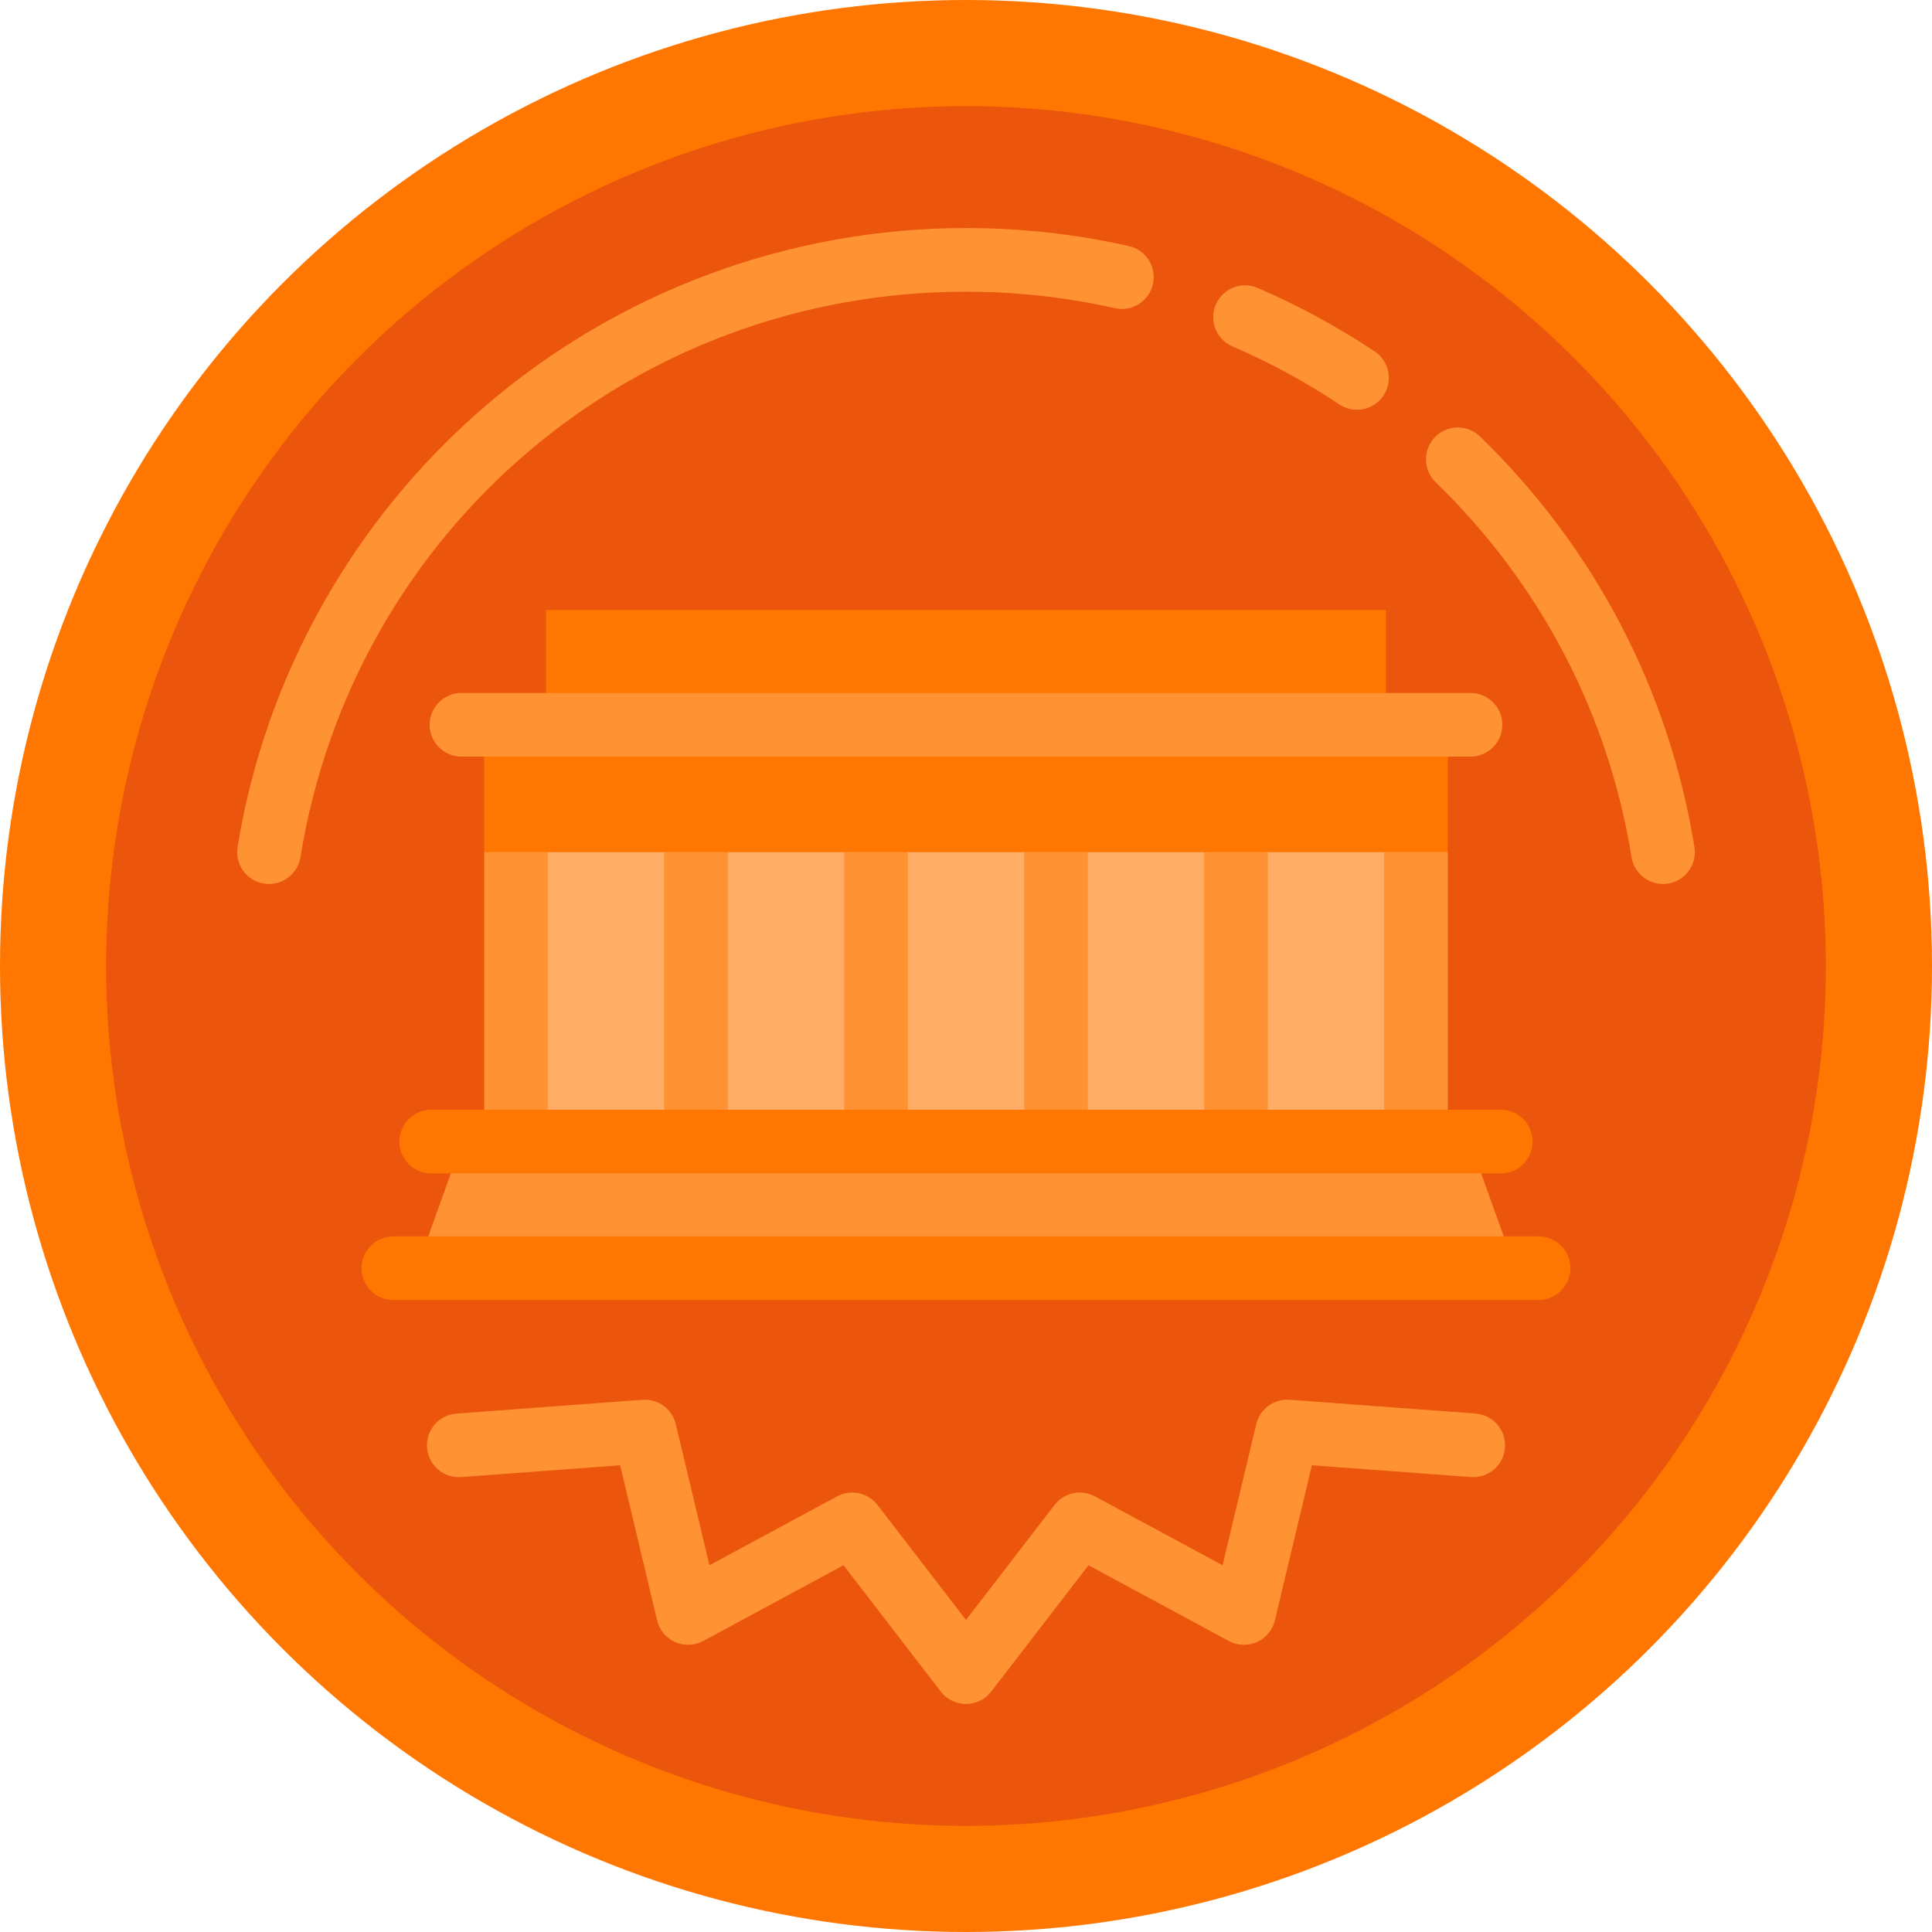 <?xml version="1.0" encoding="iso-8859-1"?>
<!-- Uploaded to: SVG Repo, www.svgrepo.com, Generator: SVG Repo Mixer Tools -->
<svg version="1.1" id="Layer_1" xmlns="http://www.w3.org/2000/svg" xmlns:xlink="http://www.w3.org/1999/xlink" 
	 viewBox="0 0 512 512" xml:space="preserve">
<circle style="fill:#FF7700;" cx="256" cy="256" r="256"/>
<circle style="fill:#EB550C;" cx="256" cy="256" r="227.868"/>
<rect x="139.568" y="214.579" style="fill:#FFAD66;" width="232.864" height="87.951"/>
<g>
	<rect x="176.015" y="214.579" style="fill:#FF9233;" width="16.879" height="87.951"/>
	<polygon style="fill:#FF9233;" points="128.315,302.531 145.194,302.531 145.194,214.578 128.315,225.83 	"/>
	<rect x="223.716" y="214.579" style="fill:#FF9233;" width="16.879" height="87.951"/>
	<rect x="271.405" y="214.579" style="fill:#FF9233;" width="16.879" height="87.951"/>
	<rect x="319.105" y="214.579" style="fill:#FF9233;" width="16.879" height="87.951"/>
	<polygon style="fill:#FF9233;" points="366.806,214.578 366.806,302.531 383.685,302.531 383.685,225.83 	"/>
</g>
<g>
	<rect x="128.315" y="192.073" style="fill:#FF7700;" width="255.37" height="33.758"/>
	<rect x="144.699" y="161.668" style="fill:#FF7700;" width="222.602" height="30.405"/>
</g>
<g>
	<polygon style="fill:#FF9233;" points="390.699,305.907 121.301,305.907 111.274,333.832 400.726,333.832 	"/>
	<path style="fill:#FF9233;" d="M440.703,234.269c-4.067,0-7.648-2.946-8.32-7.09c-6.167-38.039-24.123-72.411-51.926-99.402
		c-3.344-3.246-3.423-8.589-0.177-11.934c3.246-3.344,8.59-3.423,11.934-0.177c30.427,29.538,50.078,67.165,56.83,108.813
		c0.746,4.601-2.379,8.936-6.98,9.682C441.606,234.233,441.152,234.269,440.703,234.269z"/>
	<path style="fill:#FF9233;" d="M359.609,108.589c-1.608,0-3.233-0.459-4.671-1.417c-8.947-5.961-18.476-11.133-28.323-15.374
		c-4.281-1.844-6.258-6.809-4.413-11.09c1.844-4.282,6.811-6.254,11.09-4.413c10.781,4.643,21.214,10.305,31.006,16.83
		c3.879,2.584,4.929,7.824,2.344,11.703C365.013,107.269,362.336,108.589,359.609,108.589z"/>
	<path style="fill:#FF9233;" d="M71.297,234.269c-0.449,0-0.904-0.036-1.36-0.11c-4.6-0.746-7.726-5.081-6.98-9.682
		c7.346-45.319,30.677-86.839,65.695-116.909c35.4-30.399,80.627-47.14,127.348-47.14c14.559,0,29.079,1.608,43.158,4.779
		c4.547,1.025,7.403,5.541,6.378,10.088c-1.025,4.547-5.537,7.403-10.088,6.378c-12.862-2.898-26.134-4.367-39.448-4.367
		c-88.126,0-162.305,63.03-176.382,149.872C78.947,231.323,75.364,234.269,71.297,234.269z"/>
	<path style="fill:#FF9233;" d="M256,451.572c-2.618,0-5.09-1.216-6.686-3.29l-25.772-33.471l-37.181,20.069
		c-2.308,1.246-5.064,1.347-7.456,0.277c-2.393-1.071-4.152-3.195-4.761-5.745l-9.802-41.096l-42.131,3.126
		c-4.643,0.35-8.696-3.144-9.04-7.793c-0.344-4.647,3.144-8.696,7.793-9.04l49.297-3.657c4.124-0.299,7.872,2.429,8.833,6.458
		l8.921,37.399l33.829-18.261c3.64-1.965,8.171-1.002,10.696,2.278l23.465,30.475l23.466-30.476
		c2.525-3.279,7.054-4.243,10.696-2.278l33.829,18.26l8.922-37.401c0.961-4.028,4.706-6.762,8.833-6.458l49.299,3.653
		c4.649,0.344,8.137,4.392,7.793,9.04c-0.344,4.649-4.394,8.148-9.04,7.793l-42.134-3.121l-9.803,41.098
		c-0.609,2.551-2.368,4.673-4.761,5.745c-2.393,1.07-5.148,0.969-7.456-0.277l-37.181-20.069l-25.774,33.472
		C261.089,450.355,258.619,451.572,256,451.572z"/>
</g>
<g>
	<path style="fill:#FF7700;" d="M407.746,344.522H104.254c-4.661,0-8.44-3.779-8.44-8.44s3.779-8.44,8.44-8.44h303.49
		c4.661,0,8.44,3.779,8.44,8.44S412.406,344.522,407.746,344.522z"/>
	<path style="fill:#FF7700;" d="M397.717,310.971H114.283c-4.661,0-8.44-3.779-8.44-8.44c0-4.661,3.779-8.44,8.44-8.44h283.434
		c4.661,0,8.44,3.779,8.44,8.44C406.157,307.192,402.379,310.971,397.717,310.971z"/>
</g>
<path style="fill:#FF9233;" d="M389.696,200.512H122.304c-4.661,0-8.44-3.779-8.44-8.44s3.779-8.44,8.44-8.44h267.392
	c4.661,0,8.44,3.779,8.44,8.44S394.357,200.512,389.696,200.512z"/>
</svg>